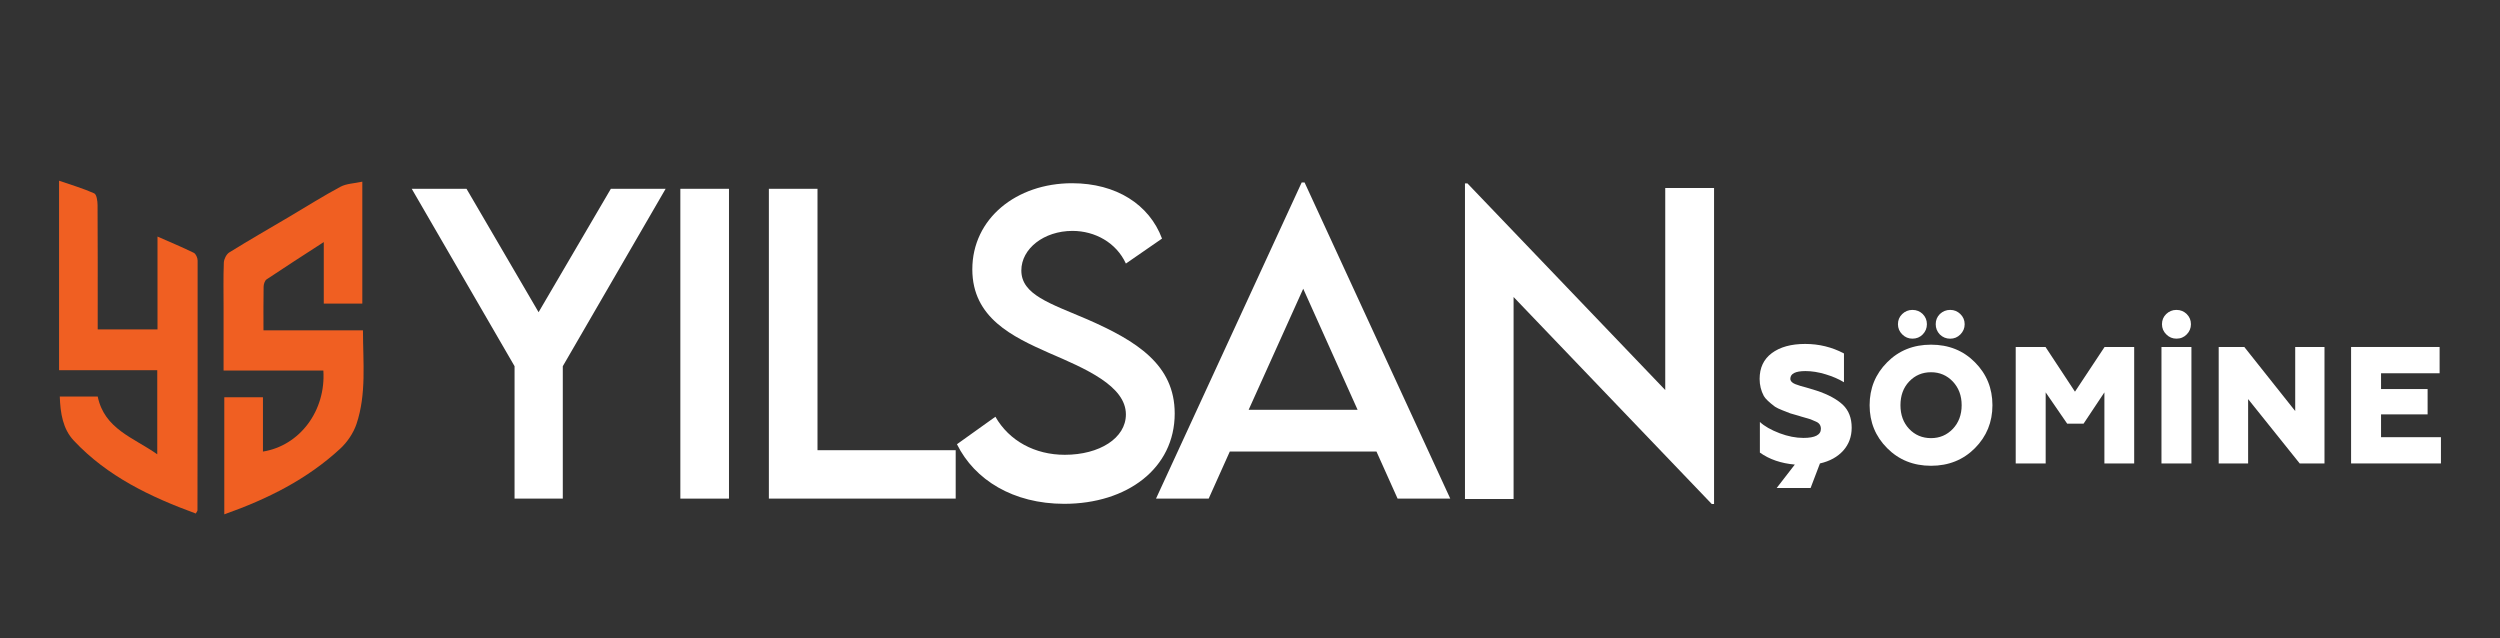 <?xml version="1.0" encoding="utf-8"?>
<!-- Generator: Adobe Illustrator 16.0.0, SVG Export Plug-In . SVG Version: 6.00 Build 0)  -->
<!DOCTYPE svg PUBLIC "-//W3C//DTD SVG 1.1//EN" "http://www.w3.org/Graphics/SVG/1.1/DTD/svg11.dtd">
<svg version="1.1" id="Layer_1" xmlns="http://www.w3.org/2000/svg" xmlns:xlink="http://www.w3.org/1999/xlink" x="0px" y="0px"
	 width="235px" height="60px" viewBox="0 0 235 60" enable-background="new 0 0 235 60" xml:space="preserve">
<rect x="0" y="0" width="235" height="60" fill="#333333" stroke="none"/>
<g>
	<path fill="#FFFFFF" d="M171.075,43.564c0.929-0.211,1.655-0.614,2.188-1.205c0.532-0.594,0.795-1.315,0.795-2.157
		c0-0.897-0.273-1.615-0.824-2.147c-0.56-0.525-1.389-0.979-2.504-1.345c-0.742-0.228-1.24-0.373-1.5-0.438
		c-0.043-0.008-0.207-0.063-0.488-0.168c-0.301-0.125-0.451-0.293-0.451-0.498c0-0.479,0.477-0.725,1.424-0.725
		c0.604,0,1.232,0.104,1.889,0.303c0.646,0.195,1.229,0.443,1.729,0.746v-2.705c-1.125-0.596-2.344-0.895-3.646-0.895
		c-1.324,0-2.367,0.291-3.135,0.863c-0.771,0.576-1.148,1.382-1.148,2.426c0,0.57,0.131,1.111,0.396,1.607
		c0.151,0.264,0.502,0.592,1.045,1.002c0.158,0.104,0.396,0.219,0.719,0.344l0.722,0.283l0.799,0.23
		c0.114,0.037,0.301,0.1,0.563,0.168c0.258,0.074,0.439,0.125,0.547,0.162c0.07,0.021,0.242,0.1,0.519,0.223
		c0.302,0.131,0.45,0.354,0.45,0.672c0,0.566-0.546,0.854-1.641,0.854c-0.713,0-1.457-0.146-2.234-0.438
		c-0.813-0.311-1.438-0.664-1.86-1.063v2.879c0.896,0.64,1.99,1.013,3.283,1.127l-1.703,2.201h3.188L171.075,43.564z"/>
	<path fill="#FFFFFF" d="M184.678,30.475c0-0.379-0.137-0.692-0.406-0.955c-0.262-0.256-0.578-0.39-0.953-0.39
		c-0.377,0-0.699,0.134-0.973,0.39c-0.26,0.263-0.389,0.576-0.389,0.955c0,0.373,0.129,0.694,0.389,0.966
		c0.271,0.265,0.596,0.396,0.973,0.396c0.375,0,0.691-0.133,0.953-0.396C184.543,31.169,184.678,30.848,184.678,30.475z
		 M180.738,31.434c0.258-0.265,0.391-0.586,0.391-0.958c0-0.379-0.133-0.692-0.391-0.955c-0.262-0.256-0.586-0.39-0.971-0.39
		c-0.373,0-0.697,0.134-0.961,0.39c-0.269,0.263-0.399,0.576-0.399,0.955c0,0.373,0.136,0.694,0.405,0.958
		c0.271,0.271,0.588,0.399,0.955,0.399C180.152,31.835,180.477,31.702,180.738,31.434z M187.289,38.089
		c0-1.586-0.548-2.931-1.643-4.032c-1.095-1.107-2.472-1.658-4.129-1.658c-1.658,0-3.031,0.551-4.127,1.658
		c-1.099,1.104-1.646,2.446-1.646,4.032c0,1.589,0.547,2.933,1.646,4.035c1.096,1.103,2.469,1.659,4.127,1.659
		c1.657,0,3.034-0.557,4.129-1.659S187.289,39.678,187.289,38.089z M178.643,38.089c0-0.905,0.271-1.649,0.813-2.222
		c0.553-0.584,1.237-0.877,2.063-0.877c0.813,0,1.494,0.293,2.049,0.877c0.55,0.587,0.828,1.322,0.828,2.222
		c0,0.896-0.278,1.64-0.828,2.224c-0.555,0.578-1.235,0.871-2.049,0.871c-0.826,0-1.514-0.293-2.063-0.871
		C178.914,39.734,178.643,38.997,178.643,38.089z"/>
	<polygon fill="#FFFFFF" points="192.293,36.884 194.313,39.822 195.857,39.822 197.813,36.884 197.813,43.564 200.613,43.564 
		200.613,32.616 197.83,32.616 195.047,36.818 192.279,32.616 189.477,32.616 189.477,43.564 192.293,43.564 	"/>
	<path fill="#FFFFFF" d="M205.994,32.616h-2.816v10.948h2.816V32.616z M205.553,31.434c0.262-0.265,0.395-0.586,0.395-0.958
		c0-0.379-0.133-0.692-0.395-0.955c-0.264-0.256-0.582-0.39-0.971-0.39c-0.375,0-0.693,0.134-0.961,0.39
		c-0.266,0.263-0.396,0.576-0.396,0.955c0,0.373,0.135,0.694,0.406,0.958c0.271,0.271,0.584,0.399,0.949,0.399
		C204.971,31.835,205.291,31.702,205.553,31.434z"/>
	<polygon fill="#FFFFFF" points="211.323,37.514 216.172,43.564 218.502,43.564 218.502,32.616 215.75,32.616 215.75,38.639 
		210.965,32.616 208.557,32.616 208.557,43.564 211.323,43.564 	"/>
	<polygon fill="#FFFFFF" points="229.448,41.096 223.818,41.096 223.818,38.952 228.195,38.952 228.195,36.57 223.818,36.57 
		223.818,35.087 229.323,35.087 229.323,32.616 221.002,32.616 221.002,43.564 229.448,43.564 	"/>
</g>
<g>
	<path fill="#FFFFFF" d="M48.369,34.423l-9.666-16.676h5.149l6.775,11.599l6.793-11.599h5.149l-9.666,16.676V46.87h-4.535
		L48.369,34.423L48.369,34.423z"/>
	<path fill="#FFFFFF" d="M63.953,17.747h4.571V46.87h-4.571V17.747z"/>
	<path fill="#FFFFFF" d="M89.835,42.316v4.554H72.274V17.747h4.571v24.569H89.835z"/>
	<path fill="#FFFFFF" d="M89.954,41.757l3.613-2.583c1.301,2.276,3.723,3.577,6.522,3.577c3.271,0,5.745-1.571,5.745-3.794
		c0-2.691-3.83-4.316-7.227-5.781c-3.414-1.518-7.209-3.288-7.209-7.858c0-4.77,4.138-8.094,9.377-8.094
		c4.155,0,7.263,2.005,8.455,5.203l-3.396,2.348c-0.903-1.969-2.908-3.07-5.022-3.07c-2.674,0-4.806,1.662-4.806,3.721
		c0,2.277,2.691,3.09,6.232,4.607c4.607,2.023,8.185,4.246,8.185,8.834c0,5.168-4.48,8.492-10.388,8.492
		C95.248,47.357,91.616,45.118,89.954,41.757z"/>
	<path fill="#FFFFFF" d="M129.387,42.443h-13.785l-1.987,4.427h-4.95l13.694-29.719h0.271l13.695,29.719h-4.951L129.387,42.443z
		 M127.615,38.523l-5.112-11.382l-5.131,11.382H127.615z"/>
	<path fill="#FFFFFF" d="M161.121,17.675v29.701h-0.217l-18.627-19.457v18.987h-4.57V17.241h0.234l18.592,19.422V17.675H161.121z"/>
</g>
<path fill="#F05F22" d="M21.083,48.348c0-3.761,0-7.347,0-11.007c1.203,0,2.361,0,3.634,0c0,1.7,0,3.396,0,5.107
	c3.464-0.556,5.922-3.839,5.679-7.618c-3.073,0-6.161,0-9.38,0c0-2.075,0-4.003,0-5.931c0-1.406-0.032-2.813,0.024-4.216
	c0.014-0.331,0.242-0.786,0.513-0.955c1.896-1.173,3.829-2.284,5.748-3.417c1.563-0.925,3.101-1.899,4.702-2.754
	c0.568-0.303,1.292-0.312,2.055-0.479c0,3.909,0,7.646,0,11.464c-1.169,0-2.32,0-3.623,0c0-1.893,0-3.765,0-5.786
	c-1.912,1.239-3.653,2.354-5.372,3.505c-0.172,0.116-0.277,0.443-0.283,0.676c-0.026,1.326-0.013,2.651-0.013,4.118
	c3.127,0,6.181,0,9.351,0c0.007,3.043,0.336,5.978-0.607,8.799c-0.288,0.857-0.87,1.715-1.54,2.332
	C28.882,45.033,25.205,46.889,21.083,48.348z"/>
<path fill="#F05F22" d="M5.619,37.271c1.281,0,2.41,0,3.565,0c0.634,3.061,3.344,3.848,5.599,5.432c0-2.768,0-5.289,0-7.906
	c-3.084,0-6.111,0-9.231,0c0-5.88,0-11.665,0-17.811c1.184,0.409,2.277,0.728,3.304,1.19c0.228,0.104,0.313,0.719,0.315,1.1
	c0.023,3.571,0.014,7.143,0.014,10.715c0,0.295,0,0.59,0,0.971c1.888,0,3.688,0,5.62,0c0-2.881,0-5.742,0-8.725
	c1.242,0.547,2.345,1.004,3.413,1.529c0.195,0.097,0.358,0.477,0.358,0.726c0.01,7.826-0.001,15.65-0.014,23.477
	c0,0.063-0.062,0.127-0.156,0.303c-4.257-1.559-8.307-3.481-11.472-6.858C5.913,40.324,5.673,38.861,5.619,37.271z"/>
</svg>
